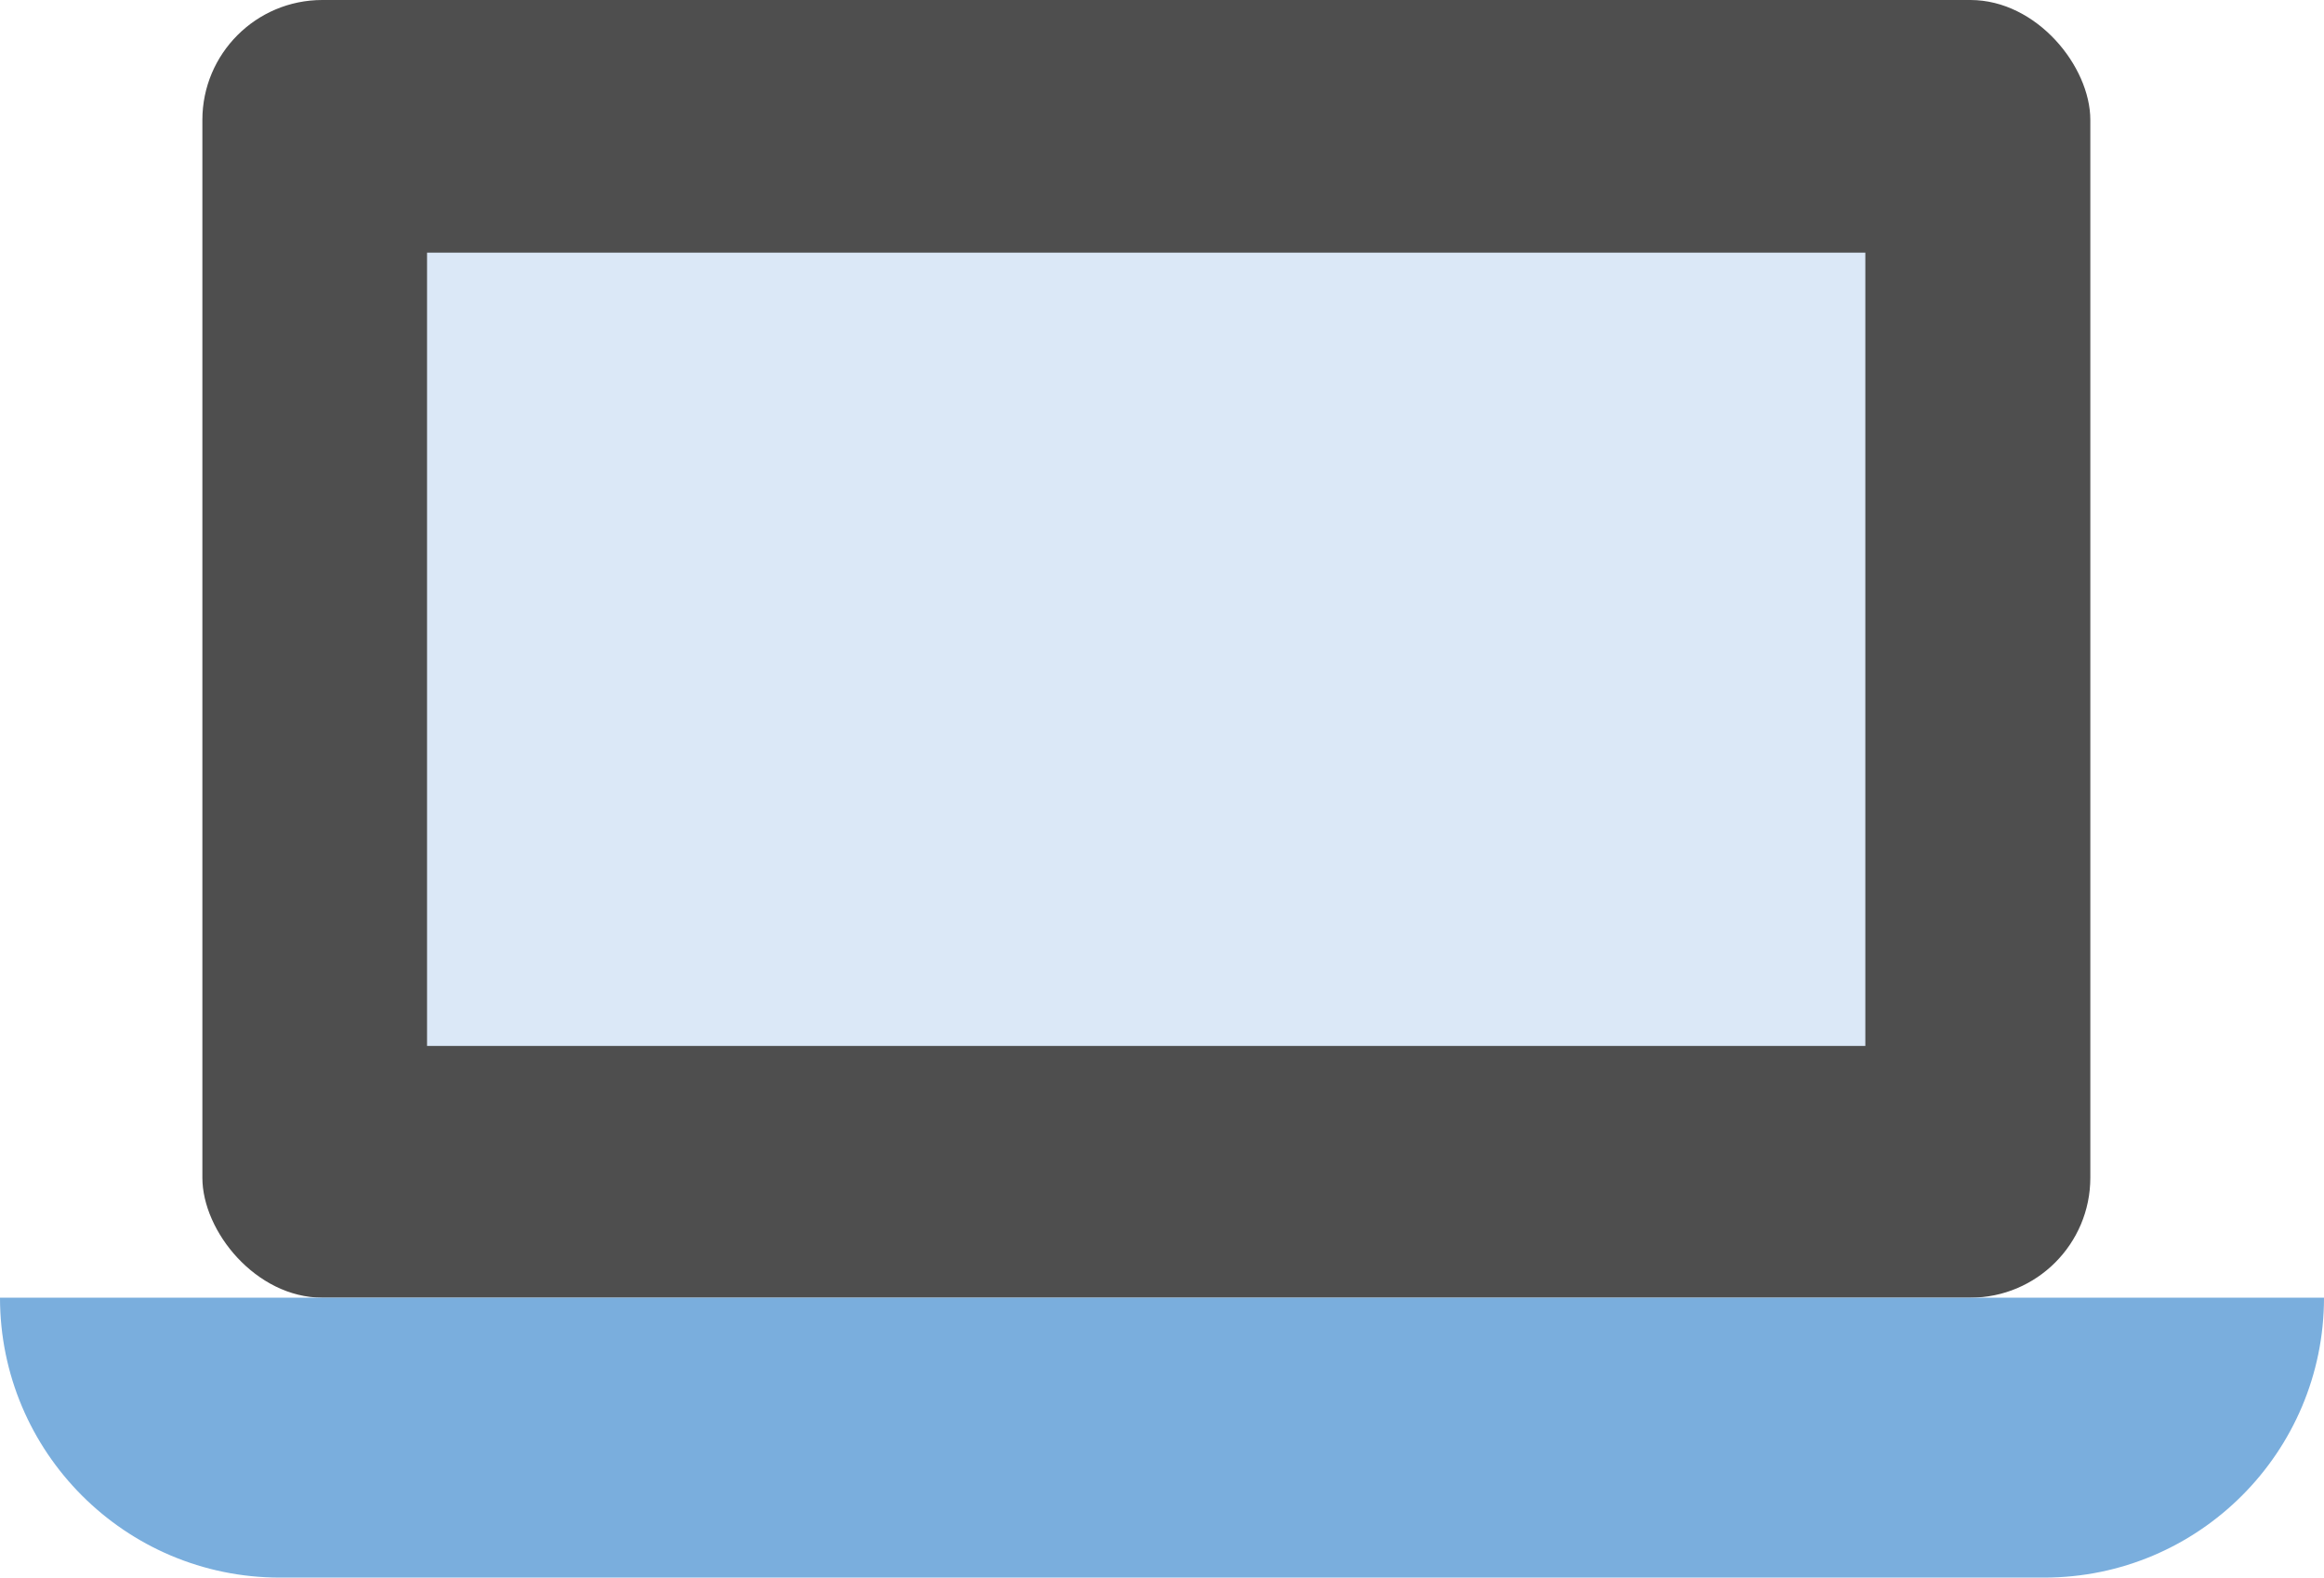 <?xml version="1.0" encoding="UTF-8"?>
<svg id="Layer_2" data-name="Layer 2" xmlns="http://www.w3.org/2000/svg" viewBox="0 0 74.99 50.89">
  <defs>
    <style>
      .cls-1 {
        fill: #4e4e4e;
      }

      .cls-2 {
        fill: #dbe8f7;
      }

      .cls-3 {
        fill: #7aaedd;
      }
    </style>
  </defs>
  <g id="_2" data-name="2">
    <g>
      <rect class="cls-1" x="6.53" width="60.92" height="41.86" rx="3.87" ry="3.87"/>
      <rect class="cls-2" x="13.78" y="8.15" width="46.41" height="25.59"/>
      <path class="cls-3" d="m0,41.86h74.99c0,4.98-4.04,9.03-9.03,9.03H9.03C4.04,50.89,0,46.84,0,41.86H0Z"/>
    </g>
  </g>
</svg>